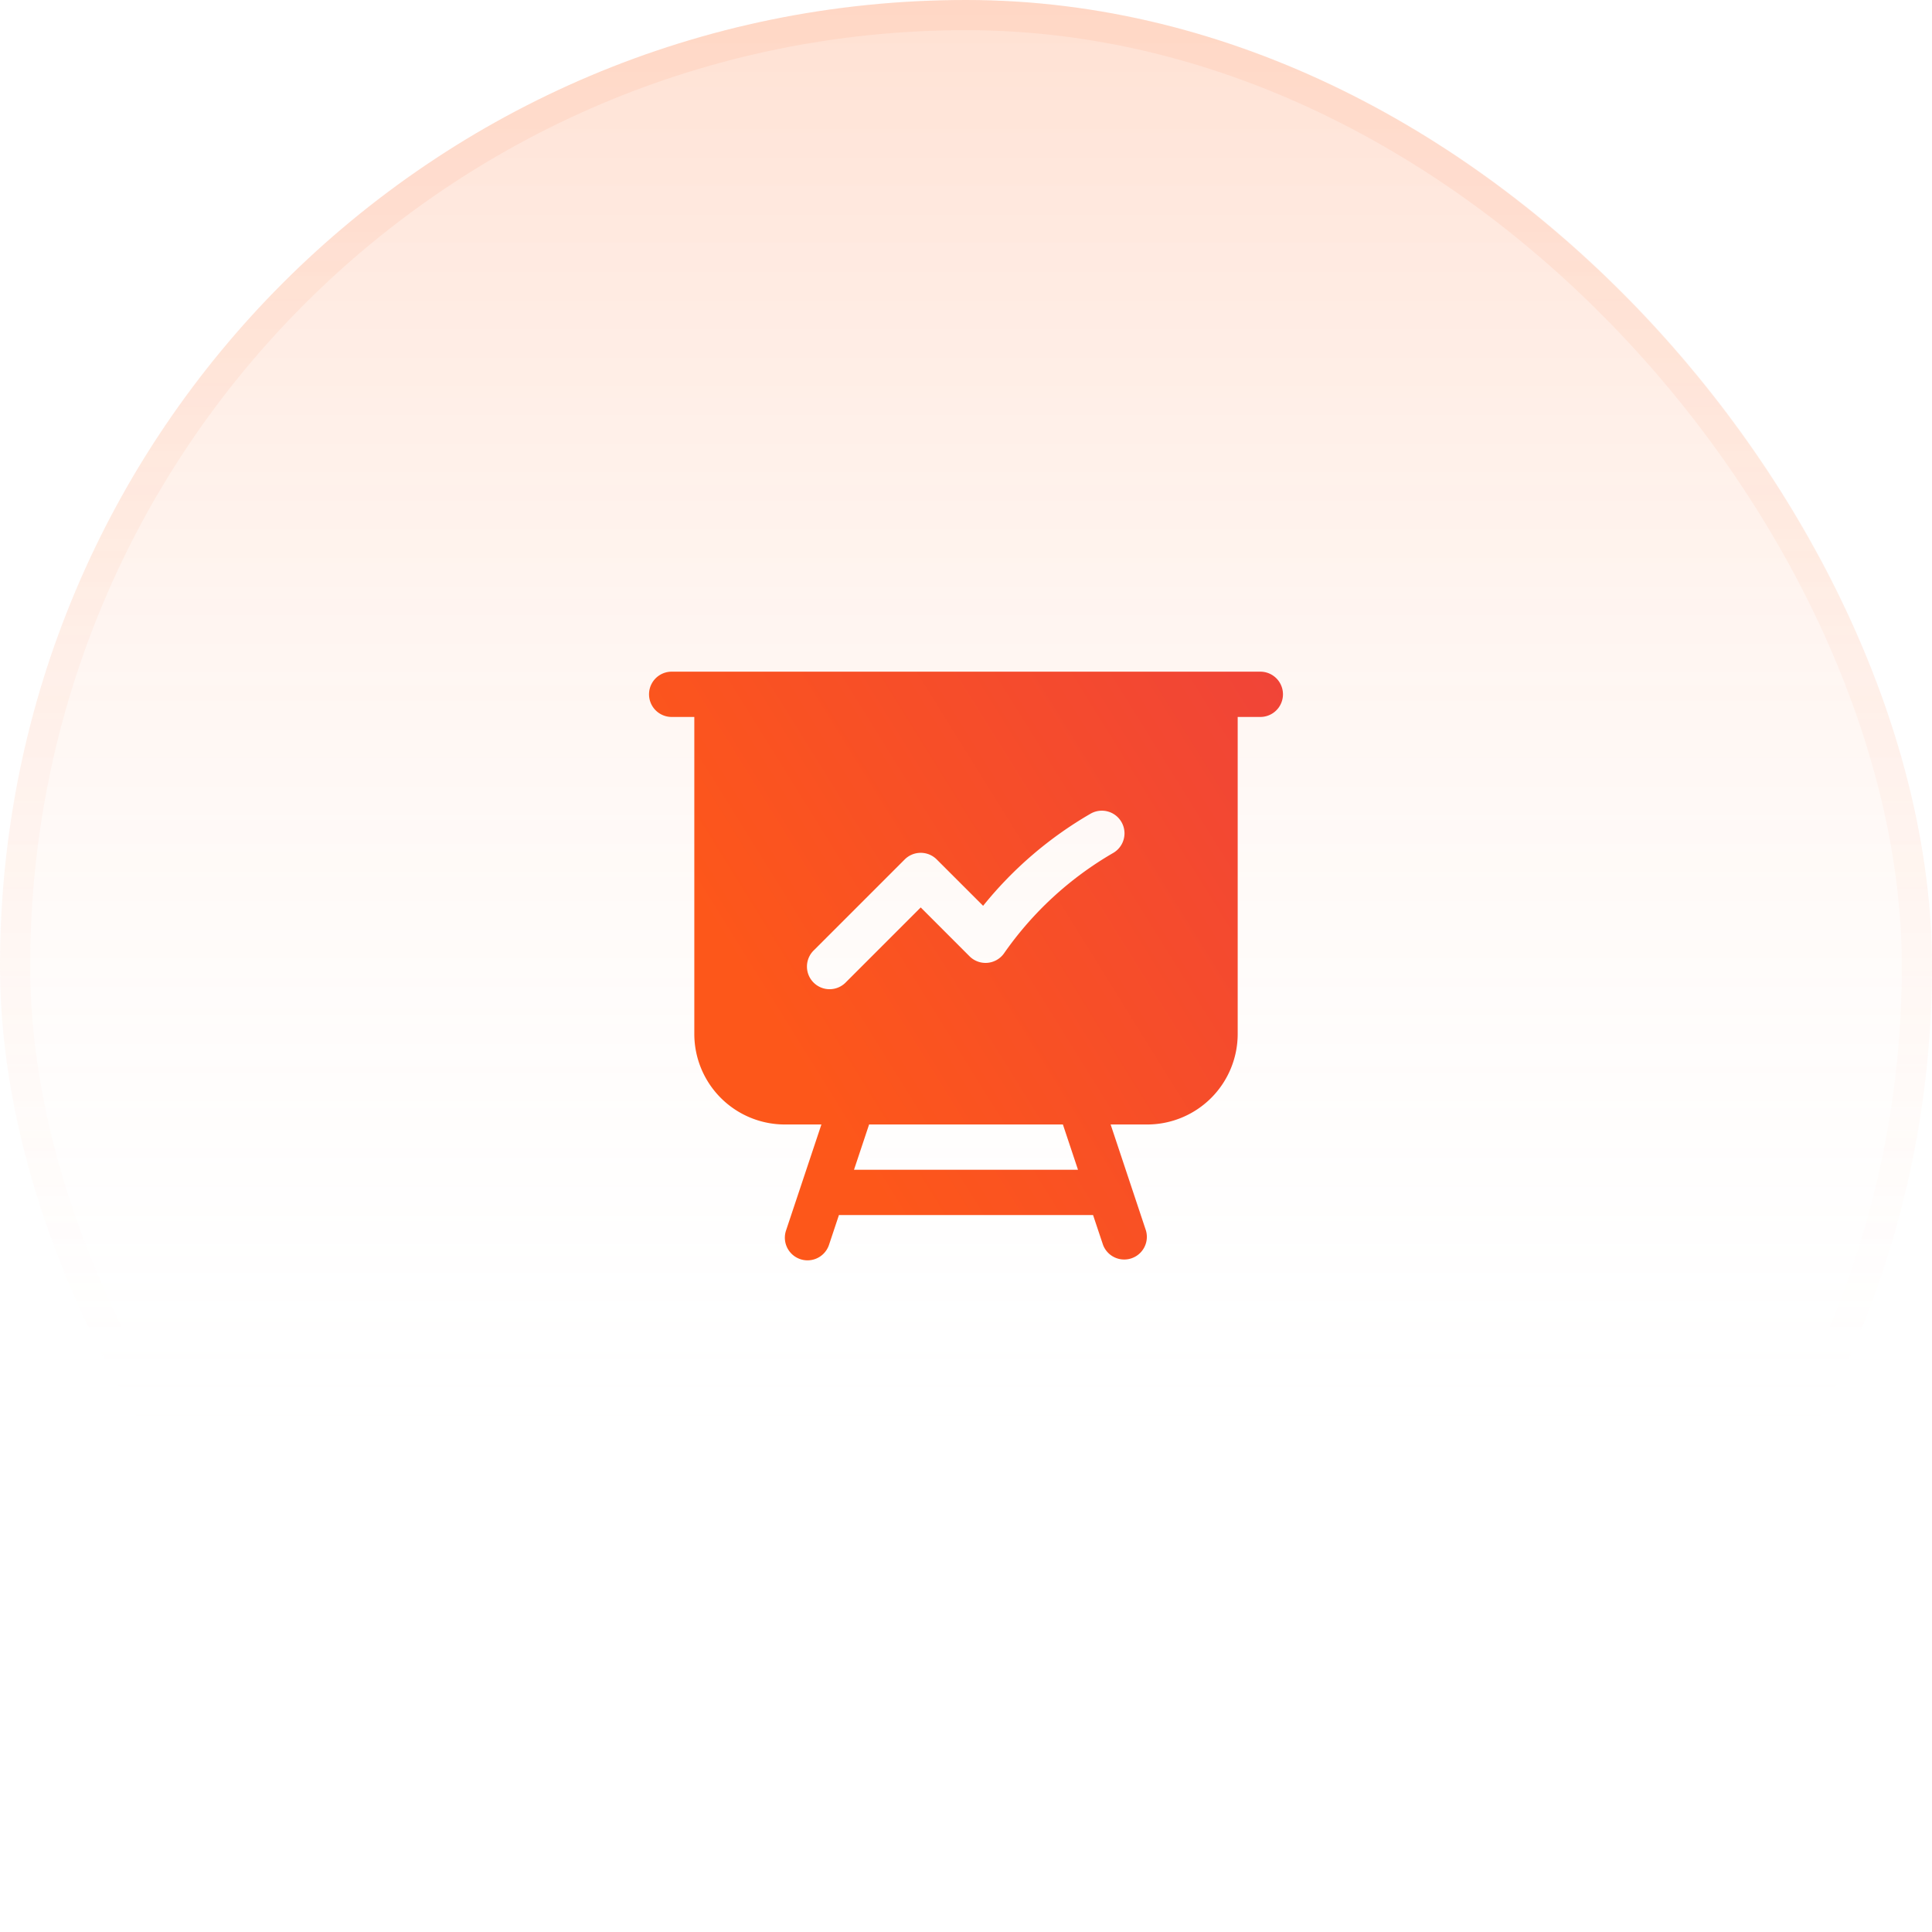 <svg xmlns="http://www.w3.org/2000/svg" width="64" height="64" fill="none"><rect width="64" height="64" fill="url(#a)" rx="32"/><rect width="63" height="63" x=".5" y=".5" stroke="url(#b)" stroke-opacity=".1" rx="31.5"/><path fill="url(#c)" fill-rule="evenodd" d="M22.25 22.25a.75.75 0 0 0 0 1.5H23v10.5a3 3 0 0 0 3 3h1.21l-1.172 3.513a.75.75 0 0 0 1.424.474l.329-.987h8.418l.33.987a.75.75 0 0 0 1.422-.474l-1.17-3.513H38a3 3 0 0 0 3-3v-10.5h.75a.75.75 0 0 0 0-1.5h-19.5Zm6.54 15h6.42l.5 1.5h-7.42l.5-1.5Zm8.086-8.995a.75.75 0 1 0-.752-1.299 12.809 12.809 0 0 0-3.557 3.05L31.03 28.47a.75.75 0 0 0-1.06 0l-3 3a.75.75 0 1 0 1.06 1.06l2.47-2.47 1.617 1.618a.75.75 0 0 0 1.146-.102 11.312 11.312 0 0 1 3.613-3.321Z" clip-rule="evenodd"/><defs><linearGradient id="a" x1="32" x2="32" y1="0" y2="64" gradientUnits="userSpaceOnUse"><stop stop-color="#FF9421" stop-opacity=".2"/><stop offset="0" stop-color="#FF6720" stop-opacity=".2"/><stop offset=".755" stop-color="#fff" stop-opacity="0"/></linearGradient><linearGradient id="b" x1="32" x2="32" y1="0" y2="64" gradientUnits="userSpaceOnUse"><stop offset=".12" stop-color="#FF854D"/><stop offset=".698" stop-color="#FF854D" stop-opacity="0"/></linearGradient><linearGradient id="c" x1="42.5" x2="24.981" y1="22.25" y2="33.134" gradientUnits="userSpaceOnUse"><stop stop-color="#F04438"/><stop offset="1" stop-color="#FD571A"/></linearGradient></defs></svg>